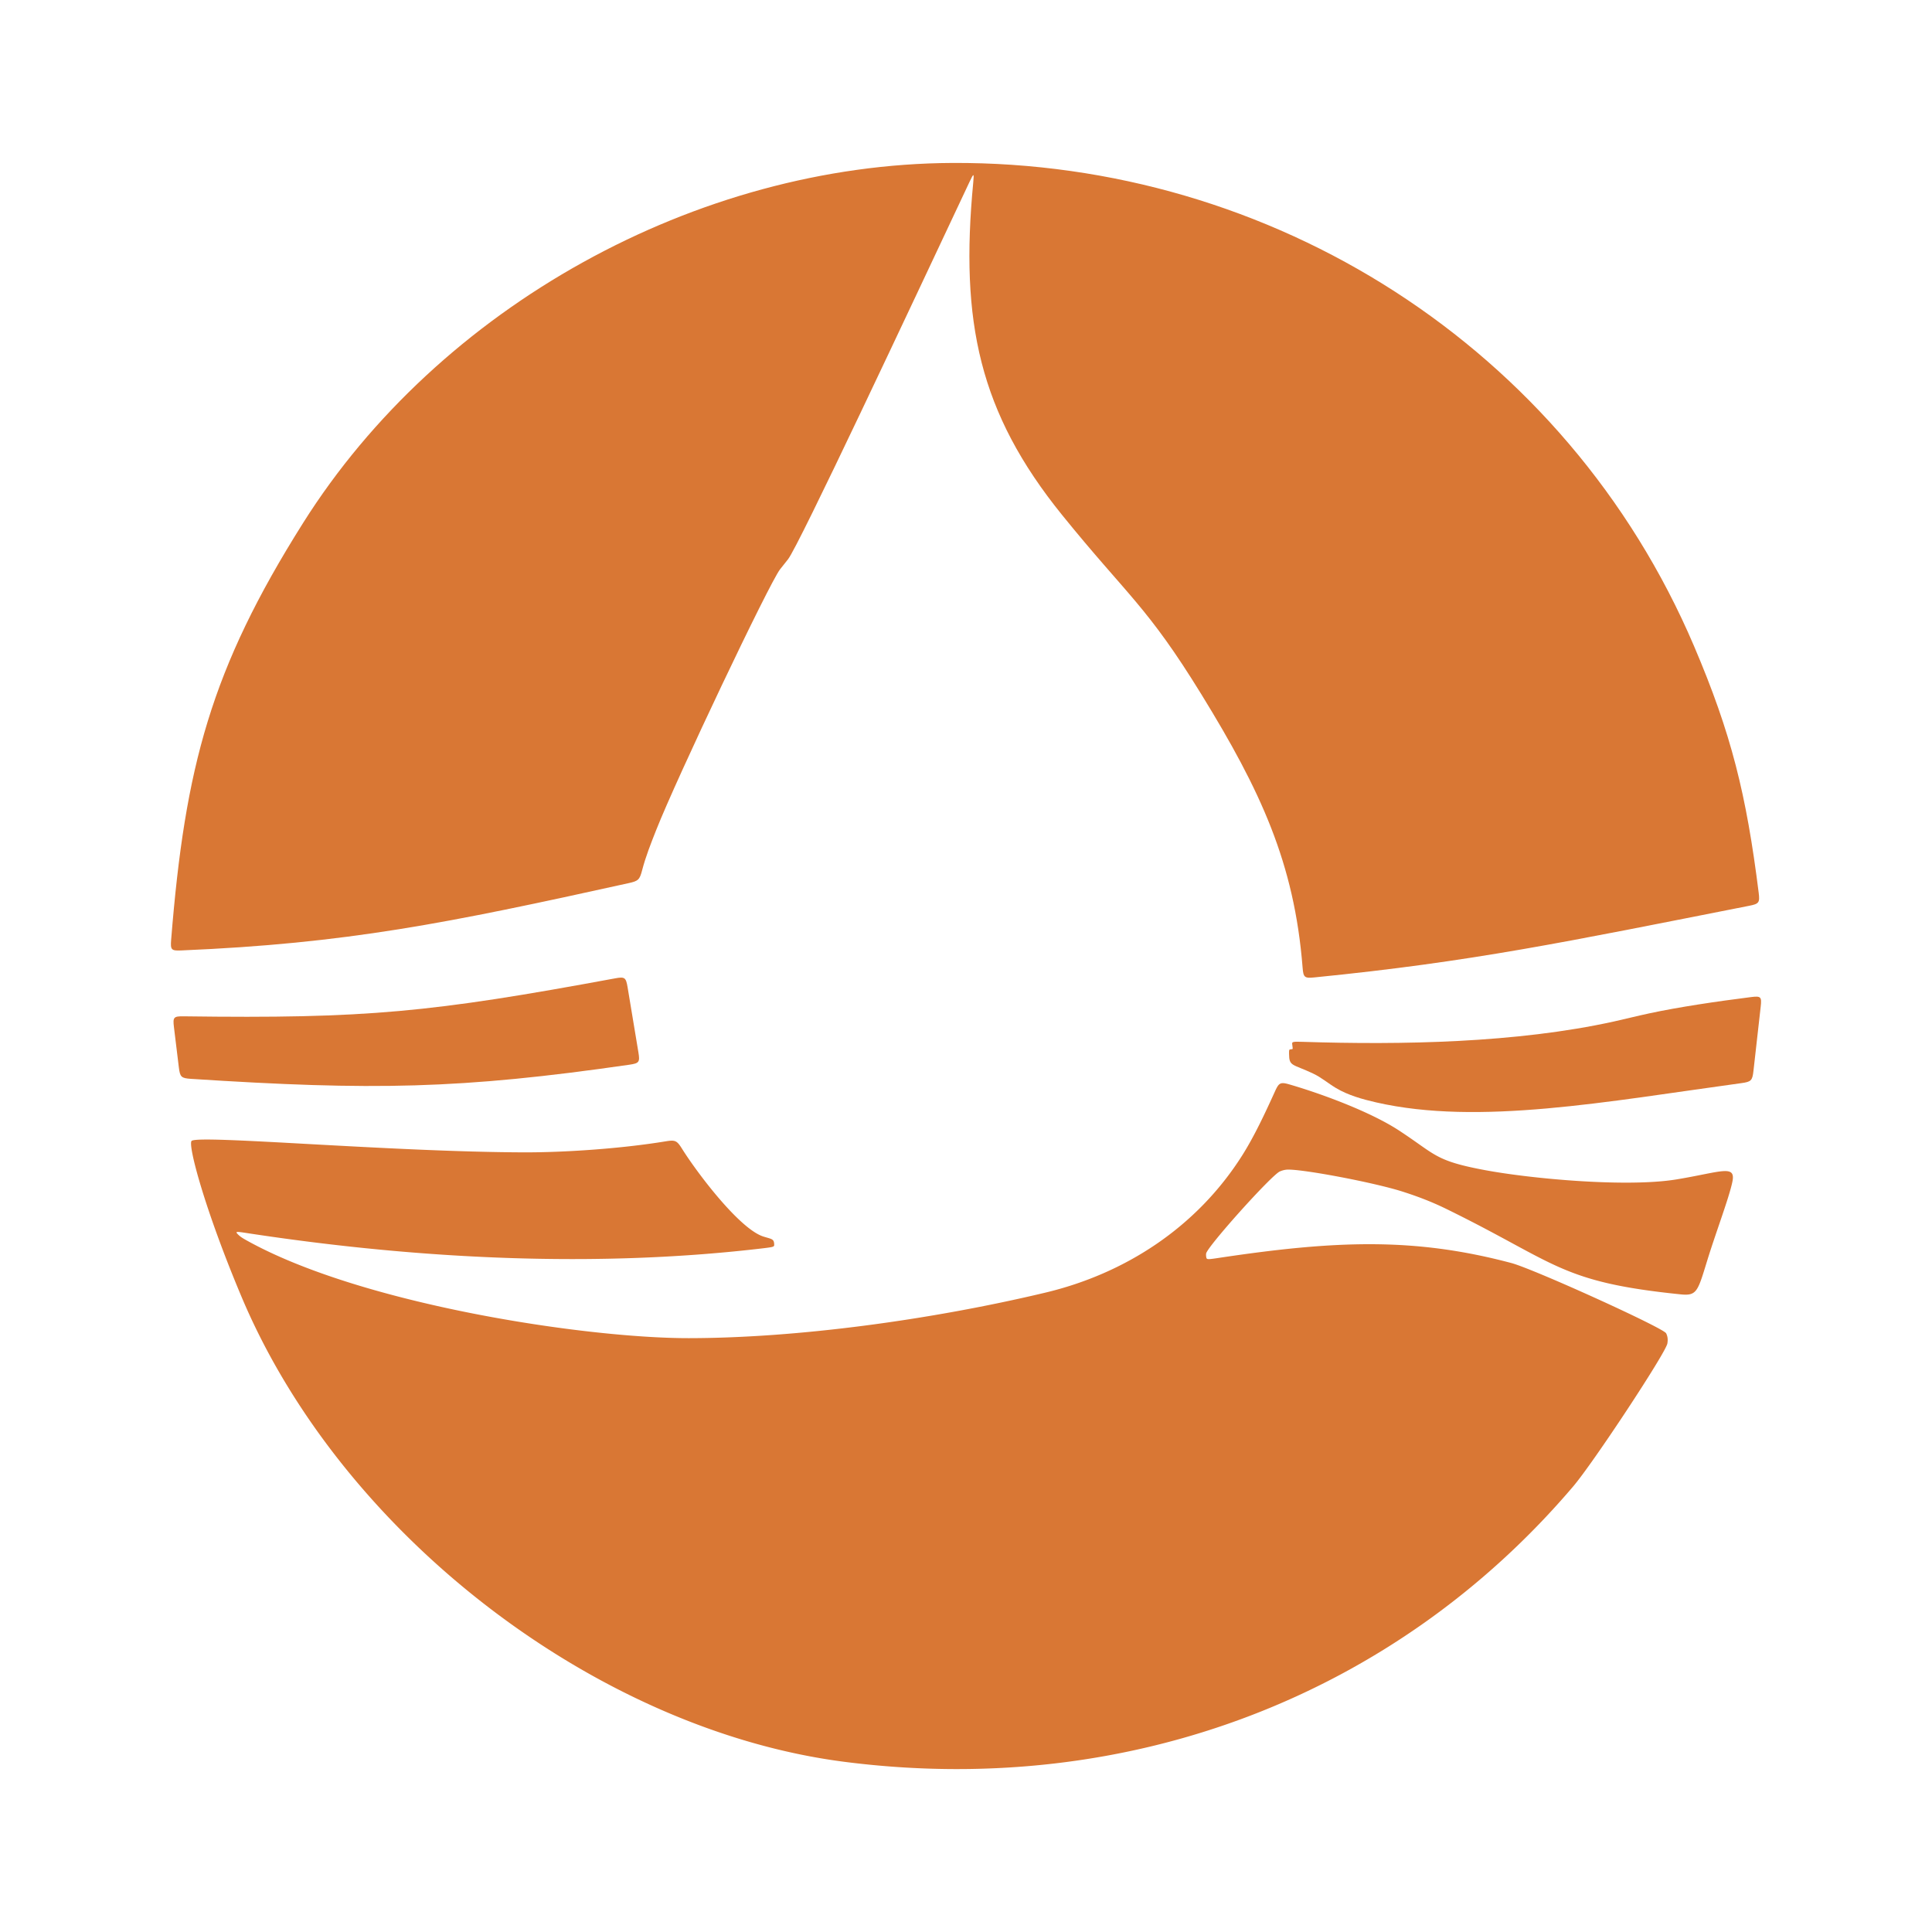 <svg xmlns="http://www.w3.org/2000/svg" width="2500" height="2500" viewBox="0 0 192.756 192.756"><g fill-rule="evenodd" clip-rule="evenodd"><path fill="#fff" d="M0 0h192.756v192.756H0V0z"/><path d="M129.961 96.542c-.822-10.461-4.215-17.699-10.086-27.246-5.463-8.885-7.365-9.829-13.891-17.893-8.295-10.249-10.206-19.32-8.885-33.177.094-.974.057-.984-.36-.1-5.935 12.608-17.024 36.28-18.118 37.674-.264.336-.528.658-.793.999-1.09 1.406-10.302 20.797-12.369 26.037-.531 1.346-1.037 2.621-1.393 3.984-.247.948-.381 1.077-1.335 1.288-18.179 4.019-28.14 6.021-44.659 6.718-.977.042-1.077-.062-.999-1.038 1.386-17.319 3.972-27.018 13.163-41.608C43.831 30.6 69.505 16.377 95.021 16.257c31.832-.15 61.248 18.32 73.994 48.205 3.727 8.738 5.223 14.817 6.451 24.616.121.971.027 1.1-.932 1.289-18.379 3.624-27.645 5.583-43.408 7.151-.972.097-1.089 0-1.165-.976zM173.746 108.063c-13.436 1.836-26.203 4.259-36.434 1.926-1.375-.313-2.814-.716-4.014-1.432-.775-.461-1.449-1.052-2.289-1.449-2.074-.98-2.393-.69-2.4-1.968-.004-.385.008-.429.123-.442l.168-.021c.074-.01.082-.027.062-.179l-.041-.337c-.027-.227.078-.248 1.057-.217 9.855.319 21.322.111 31.023-2.025 1.178-.26 2.285-.545 3.549-.816 2.949-.634 6.756-1.196 10.16-1.625.971-.122 1.066-.027.957.944l-.723 6.414c-.108.973-.229 1.095-1.198 1.227z" fill="#d97734"/><path d="M76.164 124.538c-15.76 1.873-33.316 1.28-51.671-1.536-.967-.148-1.04-.131-.731.174.229.226.502.388.789.548 11.499 6.436 33.931 9.797 44.201 9.784 10.877-.013 24.184-1.838 35.518-4.536 7.963-1.895 15.111-6.5 19.67-13.705 1.207-1.912 2.275-4.198 3.262-6.374.404-.892.553-.96 1.492-.686 3.506 1.026 8.166 2.804 10.879 4.579 3.705 2.422 3.547 3.012 8.547 3.951 4.693.881 14.256 1.744 19.16.93 4.43-.735 5.926-1.527 5.559.245-.326 1.579-1.645 5.046-2.502 7.831-.957 3.109-1.031 3.562-2.658 3.396-12.062-1.233-12.326-3.101-23.307-8.489-1.359-.667-2.711-1.21-4.439-1.763-2.918-.935-10.479-2.351-11.641-2.181a2.184 2.184 0 0 0-.602.171c-.846.371-7.299 7.563-7.355 8.198a1.22 1.22 0 0 0 .025.406c.043.18.154.183 1.123.037 11.816-1.781 19.654-2.069 29.303.494 2.223.591 15.176 6.471 15.445 7.013.16.322.186.63.123 1.014-.146.915-7.377 11.887-9.398 14.263-17.637 20.723-44.113 31.135-72.687 27.478-24.571-3.146-50.11-22.492-60.185-46.431-3.695-8.779-5.37-15.185-4.963-15.524.741-.618 19.846 1.106 33.164 1.146 3.969.011 9.626-.359 14.118-1.098.966-.159 1.131-.085 1.649.746 1.477 2.362 5.735 8.014 8.127 8.756.849.263 1.059.221 1.063.831.001.184-.107.217-1.078.332z" fill="#d97734"/><path d="M104.455 148.565l-4.213 11.443c-.115.314-.342.343-.453.056l-4.307-11.087c-.197-.506-.424-1.266-.455-1.518l-.077-.631c-.04-.327-.192-.372-1.131-.337l-2.416.093c-.958.036-1.086.168-1.089 1.127l-.051 16.267c-.003.978.066 1.078.691 1.002l1.157-.141c.776-.095.931-.288.955-1.198l.318-12.014c.013-.481.289-.515.454-.055l4.517 12.591c.33.92.436 1.022 1.049 1.018 1.57-.012 1.791-.341 2.492-2.302.92-2.564 2.549-6.323 3.67-9.279.188-.494.361-.966.656-1.387.398-.565.445-.521.467.457l.25 11.514c.018.858.105 1.006.619 1.045l1.197.093c.807.062.902-.04.949-1.017.254-5.286.52-12.314.418-15.868-.047-1.641-.248-1.517-2.254-1.554-1.594-.03-2.451-.153-2.926.504-.1.143-.149.261-.487 1.178zM73.342 146.526c-.978-.004-1.079.056-1.013.595l.122 1c.081.666.278.807 1.183.842l3.23.126c.959.037 1.085.168 1.086 1.128l.014 13.724c.001.978.07 1.077.695 1.002l1.389-.17c.584-.07.697-.257.715-1.17l.256-13.225c.019-.944.163-1.094 1.106-1.146l3.553-.194c.976-.054 1.077-.119 1.012-.659l-.122-1c-.083-.678-.25-.8-1.101-.804l-12.125-.049zM17.843 106.488l-.49-4.026c-.119-.971-.023-1.076.955-1.064 18.293.247 24.73-.398 43.058-3.787.961-.178 1.086-.091 1.247.874l1.082 6.514c.161.965.071 1.087-.897 1.227-16.889 2.439-25.596 2.583-43.738 1.412-.977-.065-1.099-.179-1.217-1.15z" fill="#d97734"/></g></svg>